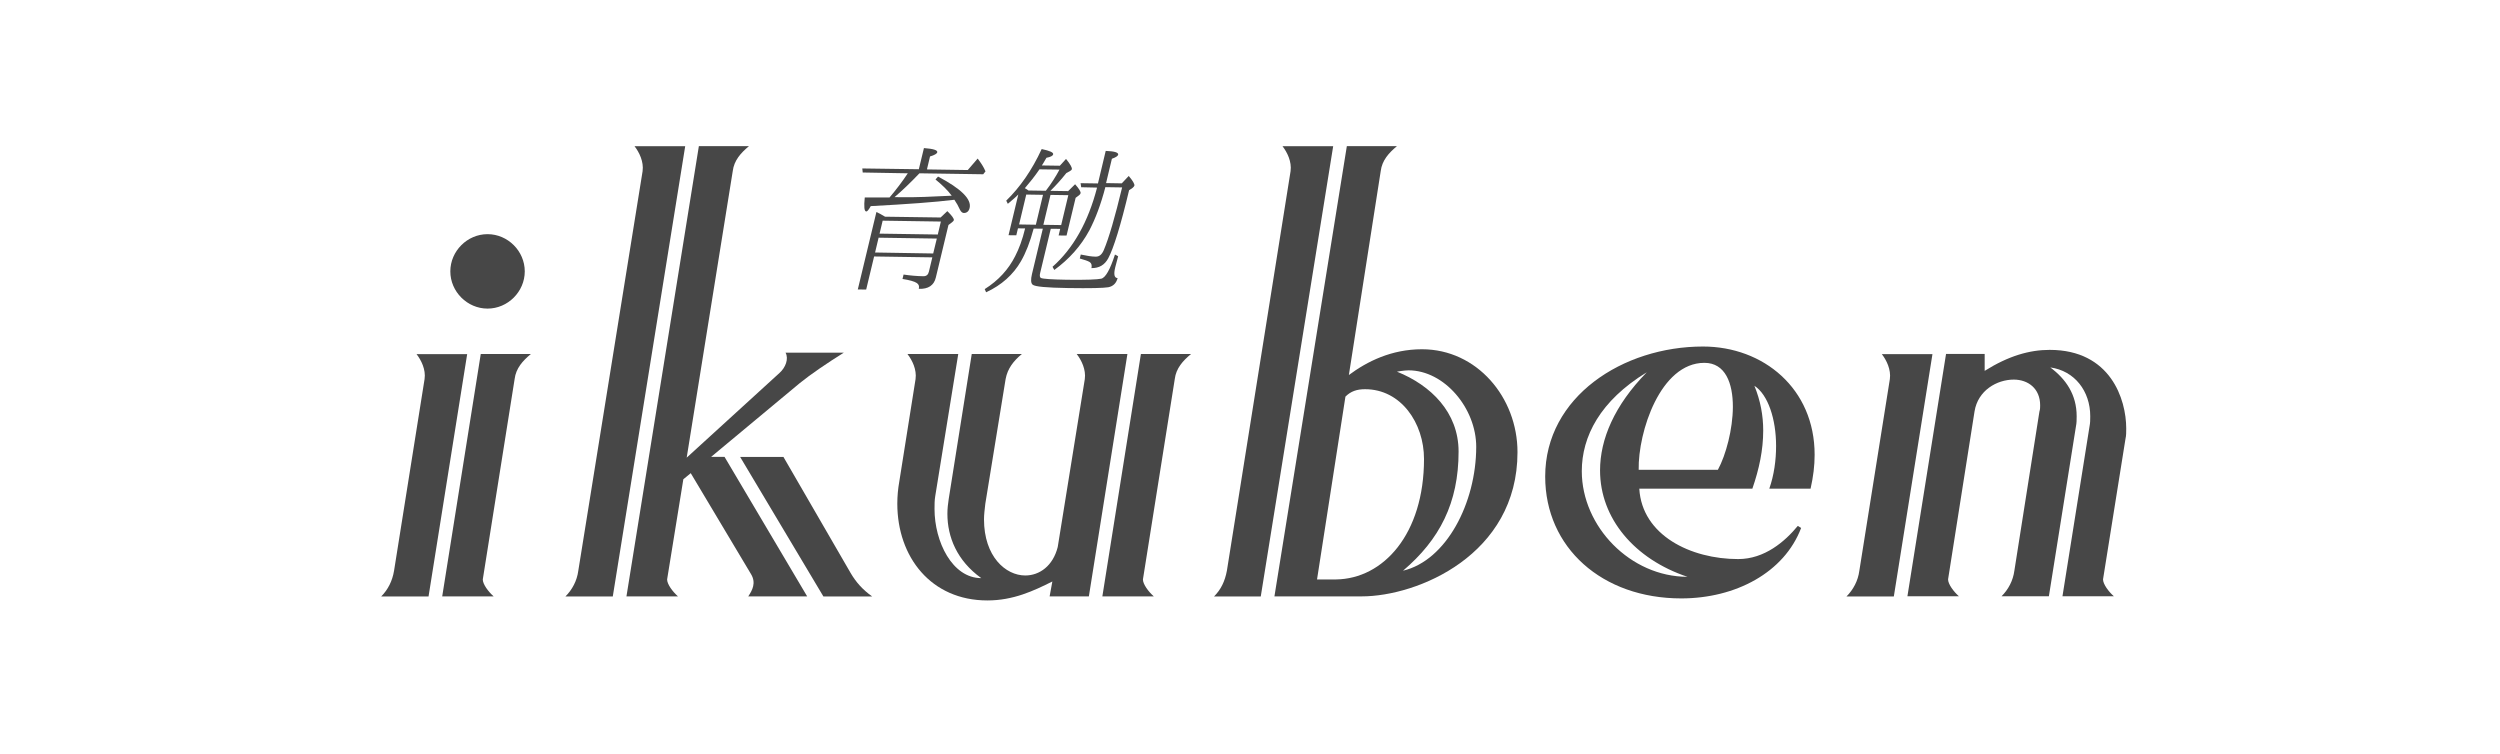 <?xml version="1.0" encoding="utf-8"?>
<!-- Generator: Adobe Illustrator 23.0.2, SVG Export Plug-In . SVG Version: 6.00 Build 0)  -->
<svg version="1.1" id="レイヤー_1" xmlns="http://www.w3.org/2000/svg" xmlns:xlink="http://www.w3.org/1999/xlink" x="0px"
	 y="0px" viewBox="0 0 283.46 85.47" style="enable-background:new 0 0 283.46 85.47;" xml:space="preserve">
<style type="text/css">
	.st0{fill:#474747;}
</style>
<g>
	<path class="st0" d="M55.28,34.99c2.3,0,4.22-1.92,4.22-4.22c0-2.3-1.92-4.22-4.22-4.22c-2.3,0-4.22,1.92-4.22,4.22
		C51.06,33.07,52.98,34.99,55.28,34.99z"/>
	<path class="st0" d="M50.14,67.62h5.83c-0.61-0.54-1.23-1.38-1.23-1.92l3.61-22.72c0.15-1.23,0.92-2.07,1.84-2.84h-5.68
		L50.14,67.62z"/>
	<path class="st0" d="M47.22,40.14c0.54,0.69,1.08,1.77,0.92,2.84l-3.46,21.73c-0.19,1.16-0.69,2.15-1.46,2.92h5.37l4.38-27.48
		H47.22z"/>
	<path class="st0" d="M96.43,64.94l-7.6-13.13h-4.91l9.44,15.82h5.53C97.81,66.86,97.05,66.01,96.43,64.94z"/>
	<path class="st0" d="M80.62,51.81l10.06-8.37c1.23-1,3.15-2.3,4.99-3.45h-6.6c0.38,0.69,0,1.69-0.69,2.3l-10.52,9.6l5.22-32.48
		c0.15-1.23,0.92-2.07,1.84-2.84h-5.68l-8.21,51.05h5.84c-0.61-0.54-1.23-1.38-1.23-1.92l1.84-11.36l0.84-0.69l6.83,11.44
		c0.61,1,0.15,1.84-0.31,2.53h6.68l-9.37-15.82H80.62z"/>
	<path class="st0" d="M71.94,16.57c0.54,0.69,1.07,1.77,0.92,2.84l-7.29,45.3c-0.15,1.15-0.69,2.15-1.46,2.92h5.37l8.21-51.05H71.94
		z"/>
	<path class="st0" d="M124.99,67.62h5.83c-0.61-0.54-1.23-1.38-1.23-1.92l3.61-22.72c0.15-1.23,0.92-2.07,1.84-2.84h-5.68
		L124.99,67.62z"/>
	<path class="st0" d="M122.08,40.14c0.54,0.69,1.07,1.77,0.92,2.84l-3.07,19.04c-0.54,2.15-2.07,3.23-3.68,3.23
		c-2.23,0-4.68-2.15-4.68-6.37c0-0.54,0.08-1.15,0.15-1.77l2.3-14.13c0.23-1.23,0.92-2.07,1.84-2.84h-5.68l-2.61,16.43
		c-0.08,0.54-0.15,1.07-0.15,1.69c0,2.61,1.07,5.3,3.84,7.29c-3.3,0-5.3-4.15-5.3-7.83c0-0.46,0-1,0.08-1.46l2.61-16.12h-5.76
		c0.54,0.69,1.07,1.77,0.92,2.84l-1.84,11.59c-0.15,0.84-0.23,1.69-0.23,2.53c0,6.07,3.84,10.98,10.21,10.98
		c2.92,0,5.22-1.07,7.37-2.15l-0.31,1.69h4.45l4.37-27.48H122.08z"/>
	<path class="st0" d="M145.41,16.57c0.54,0.69,1.07,1.77,0.92,2.84l-7.22,45.3c-0.23,1.23-0.69,2.15-1.46,2.92h5.3l8.21-51.05
		H145.41z"/>
	<path class="st0" d="M213.36,40.14c0.54,0.69,1.07,1.77,0.92,2.84l-3.46,21.73c-0.15,1.15-0.69,2.15-1.46,2.92h5.37l4.38-27.48
		H213.36z"/>
	<path class="st0" d="M241.08,48.58c0-3.3-1.77-8.91-8.68-8.91c-2.3,0-4.68,0.69-7.37,2.38v-1.92h-4.38l-4.38,27.48h5.84
		c-0.61-0.54-1.23-1.38-1.23-1.92l3-19.04c0.38-2.38,2.53-3.61,4.45-3.61c1.61,0,2.99,1,2.99,2.92c0,0.23,0,0.46-0.08,0.69
		l-2.84,18.04c-0.15,1.15-0.69,2.15-1.46,2.92h5.37l3.07-19.27c0.08-0.38,0.08-0.77,0.08-1.15c0-2.46-1.23-4.22-2.99-5.53
		c2.76,0.38,4.53,2.69,4.53,5.53c0,0.38,0,0.77-0.08,1.15l-3.07,19.27h5.83c-0.61-0.54-1.23-1.38-1.23-1.92L241,49.73
		C241.08,49.43,241.08,48.97,241.08,48.58z"/>
	<path class="st0" d="M105.32,30.81c-0.08,0.34-0.28,0.51-0.62,0.51c-0.77-0.01-1.52-0.08-2.25-0.19l-0.12,0.5
		c0.82,0.13,1.35,0.28,1.62,0.46c0.23,0.16,0.3,0.36,0.23,0.64l0,0.02c1.07,0.04,1.72-0.39,1.93-1.29l1.43-5.95l0.41-0.31
		c0.11-0.08,0.18-0.18,0.2-0.23c0.04-0.16-0.21-0.52-0.74-1.03l-0.76,0.72l-6.3-0.09c-0.42-0.25-0.73-0.43-0.98-0.53l-2.11,8.78
		l0.95,0.01l0.9-3.75l6.6,0.1L105.32,30.81z M100.08,25.02l6.6,0.1l-0.35,1.47l-6.6-0.1L100.08,25.02z M99.22,28.63l0.4-1.68
		l6.6,0.1l-0.41,1.69L99.22,28.63z"/>
	<path class="st0" d="M102.93,19.65c-0.63,0.95-1.33,1.87-2.07,2.74l-1.08,0c-0.36,0.01-0.94,0.01-1.73,0
		c-0.11,1.05-0.06,1.59,0.18,1.59c0.11,0,0.28-0.21,0.5-0.61c4.15-0.22,7.31-0.45,9.48-0.72c0.25,0.36,0.46,0.74,0.64,1.14
		c0.12,0.24,0.28,0.36,0.44,0.36c0.33,0,0.56-0.19,0.65-0.57c0.24-0.99-0.96-2.18-3.58-3.56l-0.29,0.33
		c0.74,0.61,1.36,1.19,1.84,1.84c-2.18,0.11-4.14,0.2-5.85,0.17l-0.63-0.01c0.87-0.74,1.81-1.64,2.82-2.7l7.23,0.11l0.26-0.33
		c-0.2-0.48-0.51-0.96-0.89-1.45l-1.12,1.3l-4.63-0.07l0.35-1.47c0.51-0.15,0.78-0.31,0.82-0.47c0.06-0.24-0.43-0.4-1.51-0.48
		l-0.58,2.4l-6.41-0.09l0.05,0.46L102.93,19.65z"/>
	<path class="st0" d="M124.39,21.27c-1.01,3.9-2.7,6.9-5.05,8.98l0.2,0.36c1.69-1.23,3.02-2.72,3.98-4.5
		c0.68-1.3,1.3-2.93,1.81-4.89l1.9,0.03c-0.81,3.37-1.5,5.75-2.08,7.11c-0.21,0.49-0.5,0.75-0.92,0.74c-0.42,0-0.98-0.09-1.69-0.24
		l-0.11,0.45c0.53,0.15,0.9,0.27,1.1,0.39c0.24,0.16,0.29,0.4,0.22,0.7c0.88,0.01,1.5-0.36,1.91-1.12c0.6-1.12,1.4-3.68,2.36-7.71
		l0.4-0.27c0.11-0.1,0.18-0.18,0.2-0.25c0.04-0.18-0.17-0.54-0.64-1.1l-0.79,0.84l-1.78-0.03l0.66-2.76
		c0.44-0.15,0.67-0.31,0.71-0.45c0.06-0.26-0.4-0.4-1.41-0.44l-0.88,3.69l-1.97-0.03l0.07,0.46L124.39,21.27z"/>
	<path class="st0" d="M111.65,32.78l0.16,0.36c1.75-0.81,3.08-2,3.95-3.52c0.55-0.95,1.03-2.17,1.44-3.7l1.04,0.01l-1.23,5.14
		c-0.15,0.63-0.13,1.05,0.08,1.21c0.25,0.22,1.56,0.34,3.99,0.38c2.52,0.04,4.06,0,4.58-0.09c0.56-0.11,0.91-0.46,1.06-1.04
		c-0.37-0.01-0.47-0.4-0.27-1.22c0.06-0.24,0.17-0.66,0.33-1.25l-0.36-0.2c-0.55,1.7-1.07,2.63-1.56,2.74
		c-0.41,0.09-1.7,0.15-3.88,0.12c-1.76-0.03-2.73-0.1-2.95-0.2c-0.13-0.06-0.17-0.26-0.09-0.58l1.2-5l1.07,0.01l-0.18,0.75l0.9,0.01
		l1.03-4.28l0.36-0.27c0.12-0.08,0.18-0.17,0.2-0.25c0.04-0.16-0.16-0.5-0.62-1.02l-0.79,0.78l-2.01-0.03
		c0.62-0.61,1.22-1.28,1.81-2.02l0.39-0.21c0.14-0.08,0.21-0.15,0.23-0.23c0.04-0.16-0.17-0.56-0.66-1.16l-0.7,0.77l-2.04-0.03
		c0.08-0.12,0.26-0.41,0.52-0.87c0.48-0.09,0.73-0.23,0.76-0.39c0.05-0.22-0.38-0.4-1.3-0.6c-1.11,2.41-2.48,4.36-4.02,5.85
		l0.18,0.36c0.53-0.45,0.93-0.78,1.19-1.06l-1.11,4.62l0.88,0.01l0.19-0.79l0.81,0.01c-0.3,1.27-0.7,2.32-1.13,3.15
		C114.34,30.55,113.22,31.79,111.65,32.78z M121.13,22.13l-0.81,3.39l-2.02-0.03l0.81-3.39L121.13,22.13z M117.86,19.2l2.27,0.03
		c-0.39,0.73-0.9,1.56-1.55,2.4l-1.97-0.03c-0.17-0.12-0.3-0.22-0.41-0.26C116.74,20.71,117.31,20.01,117.86,19.2z M115.55,25.45
		l0.81-3.39l1.9,0.03l-0.81,3.39L115.55,25.45z"/>
	<path class="st0" d="M193.09,39.29c-9.06,0-17.89,5.68-17.89,14.74c0,8.06,6.45,13.82,15.43,13.82c6.14,0,11.67-2.92,13.59-7.99
		l-0.38-0.23c-1.46,1.77-3.76,3.76-6.76,3.76c-5.37,0-10.9-2.69-11.21-7.98h12.82c0.77-2.23,1.23-4.38,1.23-6.6
		c0-1.69-0.31-3.38-1-5.07c1.54,1,2.46,3.76,2.46,6.83c0,1.61-0.23,3.3-0.77,4.84h4.68c0.31-1.38,0.46-2.61,0.46-3.84
		C205.76,44.05,199.93,39.29,193.09,39.29z M191.33,65.4c-6.45,0-11.98-5.68-11.98-11.98c0-3.92,2.07-7.98,7.37-11.21
		c-3.68,3.76-5.3,7.6-5.3,11.13C181.42,58.79,185.34,63.4,191.33,65.4z M194.78,53.27h-8.98c-0.08-4.3,2.46-12.13,7.45-12.13
		c2.38,0,3.23,2.3,3.23,4.99C196.47,48.66,195.7,51.58,194.78,53.27z"/>
	<path class="st0" d="M161.23,39.6c-3.45,0-6.22,1.38-8.29,2.92l3.61-23.11c0.15-1.23,0.92-2.07,1.84-2.84h-5.68l-8.21,51.05h9.9
		c6.3,0,17.66-4.68,17.66-16.35C172.06,45.05,167.45,39.6,161.23,39.6z M151.48,65.7h-2.15l3.22-20.73c0.61-0.61,1.3-0.84,2.23-0.84
		c4.07,0,6.68,3.84,6.68,7.91C161.46,60.56,156.85,65.63,151.48,65.7z M159.08,64.71c4.15-3.53,6.3-7.68,6.3-13.51
		c0-4.45-3.15-7.52-6.99-9.06c0,0,0.84-0.15,1.31-0.15c4.07,0,7.68,4.3,7.68,8.68C167.37,57.03,163.99,63.55,159.08,64.71z"/>
</g>
</svg>
